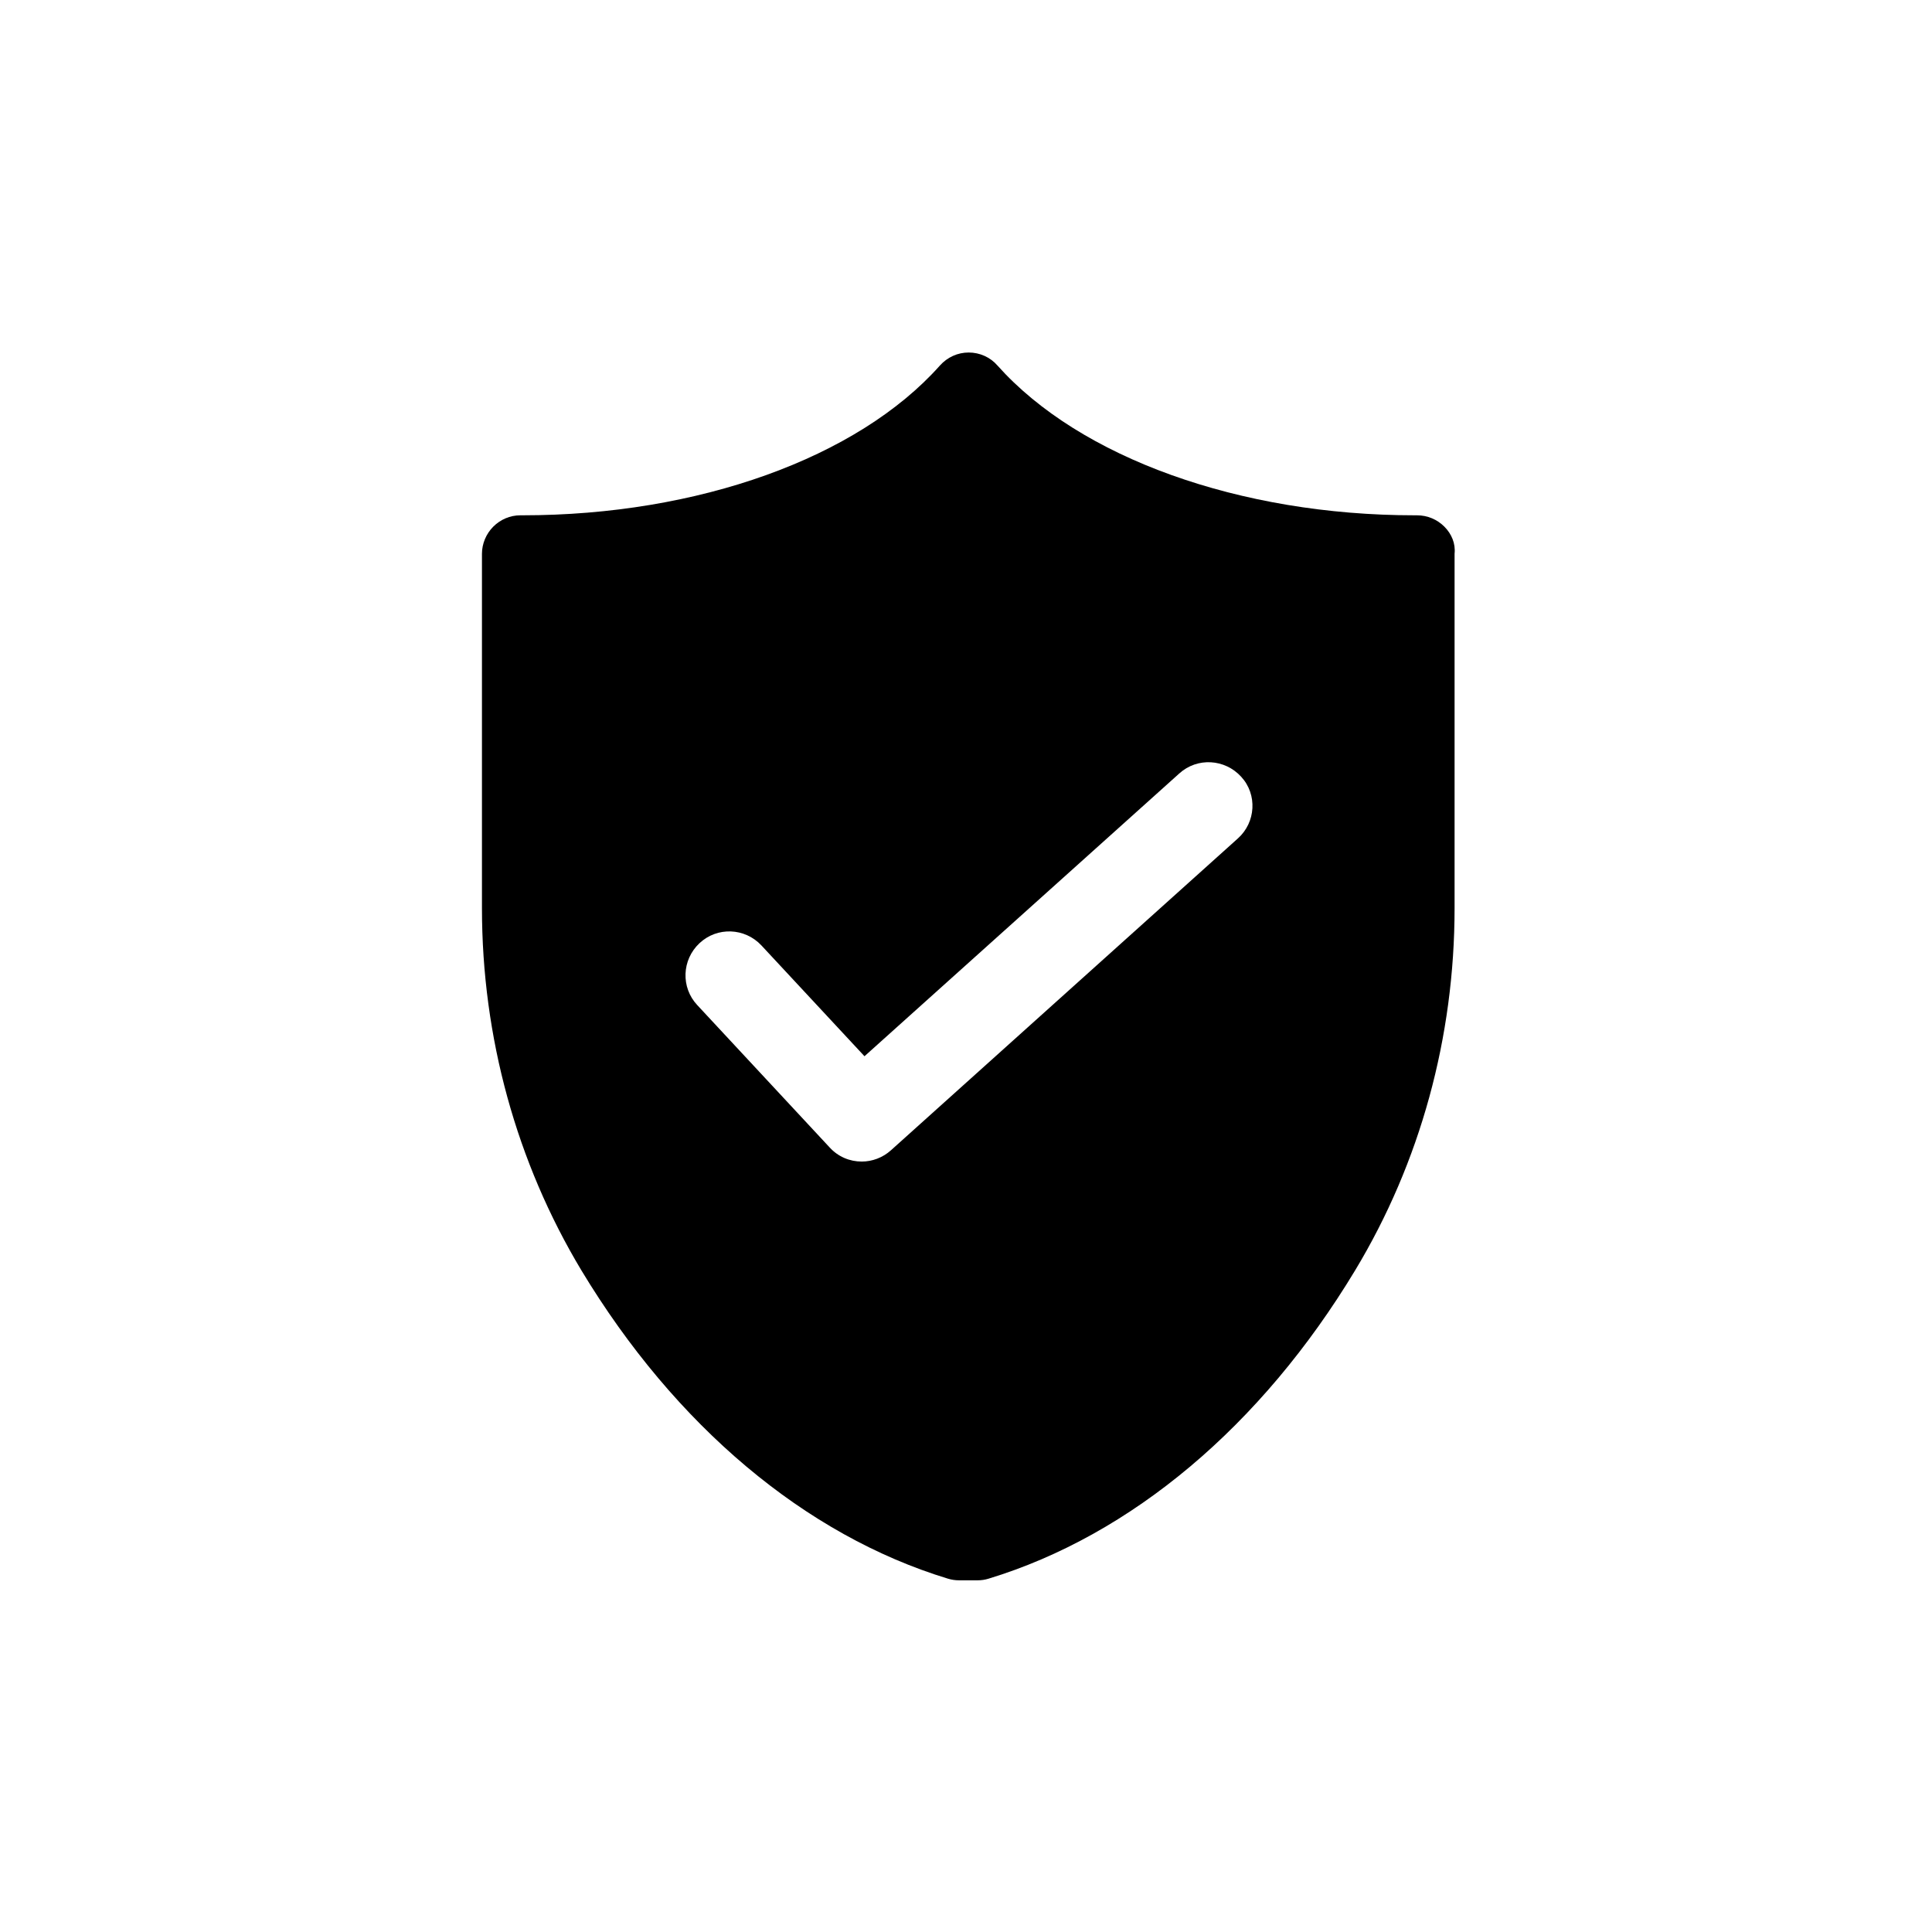 <svg version="1.0" preserveAspectRatio="xMidYMid meet" height="500" viewBox="0 0 375 375" zoomAndPan="magnify" width="500" xmlns:xlink="http://www.w3.org/1999/xlink" xmlns="http://www.w3.org/2000/svg"><defs><clipPath id="c1ff2a07f7"><path clip-rule="nonzero" d="M 93.547 68.328 L 282.547 68.328 L 282.547 306.828 L 93.547 306.828 Z M 93.547 68.328"></path></clipPath></defs><g clip-path="url(#c1ff2a07f7)"><path fill-rule="nonzero" fill-opacity="1" d="M 280.348 102.219 C 278.953 100.824 277.074 100.02 275.035 100.02 L 274.609 100.02 C 240.648 100.02 209.586 88.859 193.602 70.941 C 192.207 69.332 190.168 68.422 188.02 68.422 C 185.875 68.422 183.891 69.332 182.441 70.941 C 166.453 88.914 135.445 100.02 101.434 100.02 L 101.004 100.02 C 99.02 100.02 97.141 100.824 95.746 102.219 C 94.352 103.613 93.547 105.547 93.547 107.477 L 93.547 176.258 C 93.547 201.312 100.254 225.617 112.859 246.594 C 131.047 276.746 156.316 297.992 183.996 306.418 C 184.695 306.633 185.445 306.738 186.145 306.738 L 189.738 306.738 C 190.488 306.738 191.188 306.633 191.883 306.418 C 219.566 297.992 244.832 276.746 263.02 246.594 C 275.68 225.617 282.332 201.312 282.332 176.258 L 282.332 107.477 C 282.547 105.492 281.742 103.613 280.348 102.219 Z M 240.273 162.738 L 172.945 223.258 C 171.336 224.707 169.297 225.457 167.258 225.457 C 164.953 225.457 162.699 224.543 161.035 222.719 L 135.34 195.09 C 132.121 191.656 132.336 186.293 135.77 183.074 C 139.203 179.852 144.566 180.066 147.785 183.5 L 167.797 205.016 L 228.898 150.129 C 232.387 146.965 237.75 147.289 240.918 150.773 C 244.082 154.207 243.762 159.625 240.273 162.738 Z M 240.273 162.738" fill="#000000"></path></g></svg>